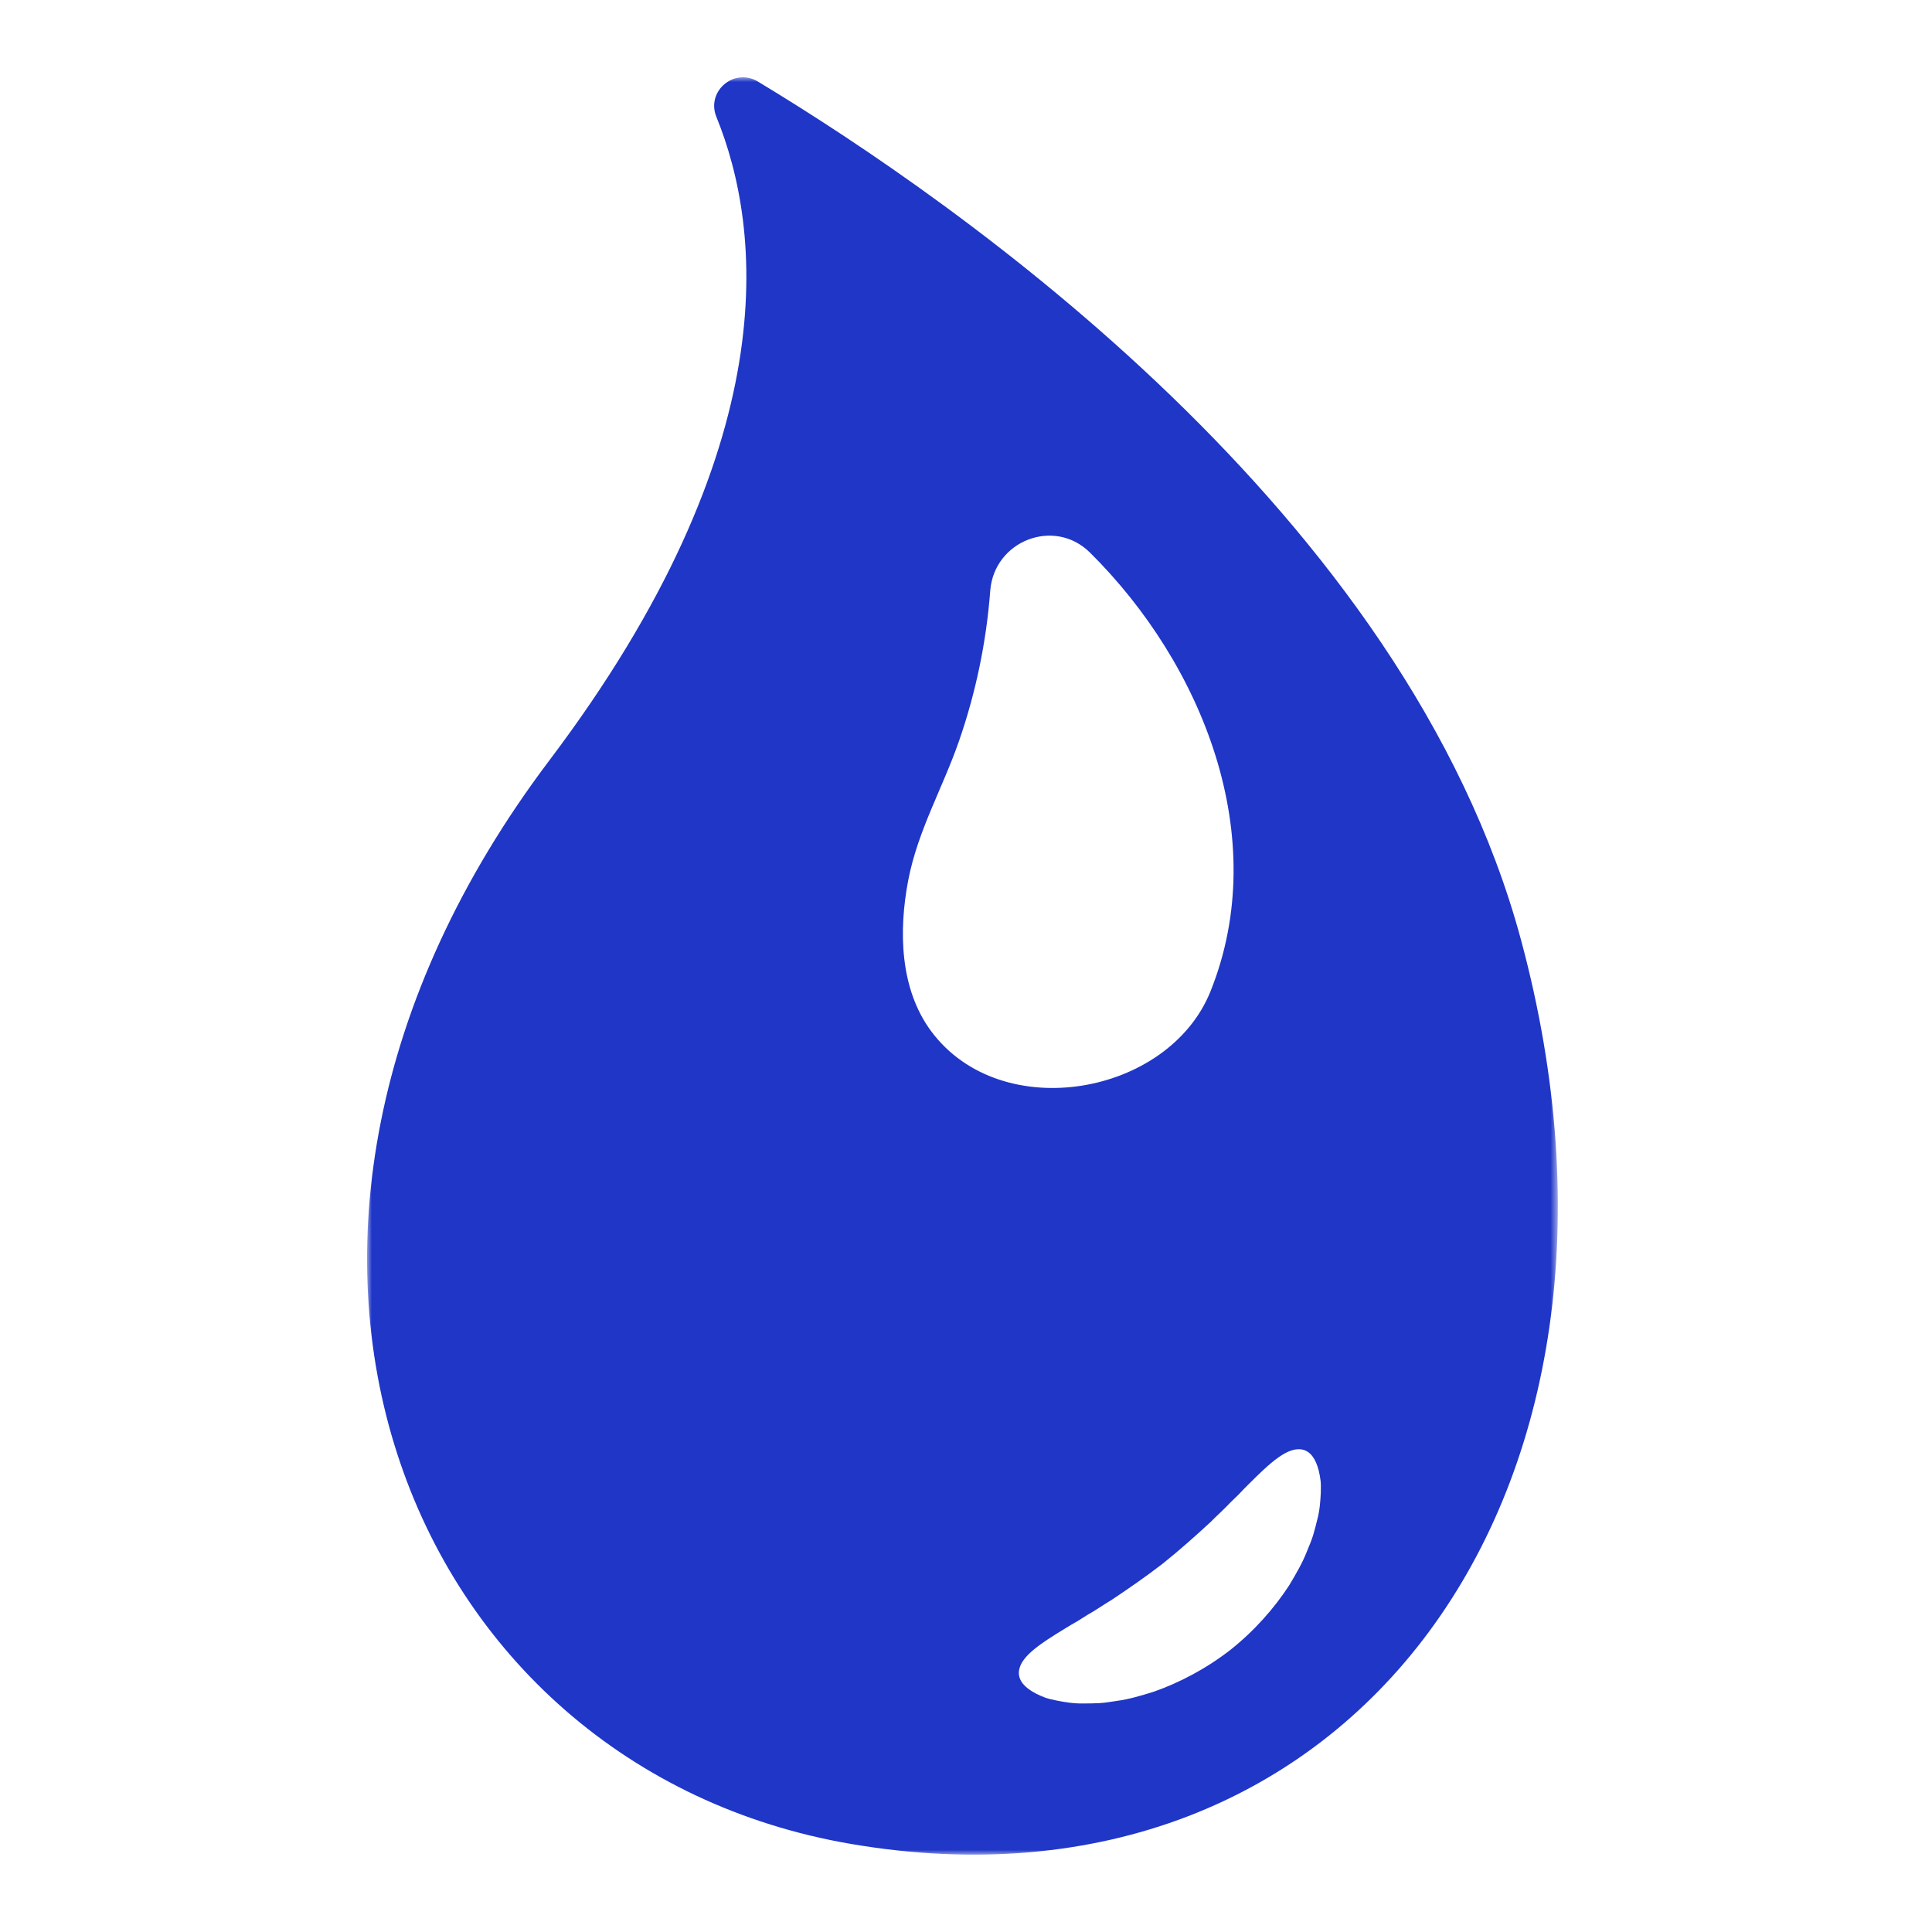 <svg viewBox="0 0 200 200" height="200" width="200" xmlns:xlink="http://www.w3.org/1999/xlink" xmlns="http://www.w3.org/2000/svg">
  <defs>
    <polygon points="0 0 123.267 0 123.267 183.993 0 183.993" id="water-a"></polygon>
  </defs>
  <g transform="translate(38 8)" fill-rule="evenodd" fill="none">
    <mask fill="#fff" id="water-b">
      <use xlink:href="#water-a"></use>
    </mask>
    <path mask="url(#water-b)" d="M98.729,146.498 C98.691,147.341 98.63,148.322 98.359,149.331 C98.237,149.841 98.095,150.377 97.932,150.932 C97.765,151.485 97.525,152.026 97.292,152.601 C96.842,153.767 96.18,154.904 95.46,156.106 C93.943,158.439 91.901,160.783 89.376,162.791 C86.828,164.77 84.068,166.201 81.442,167.124 C80.106,167.541 78.843,167.916 77.604,168.078 C76.99,168.169 76.408,168.273 75.832,168.305 C75.253,168.333 74.7,168.344 74.174,168.342 C73.13,168.367 72.161,168.194 71.335,168.032 C70.919,167.943 70.538,167.857 70.186,167.734 C69.832,167.6 69.512,167.458 69.226,167.31 C68.081,166.715 67.494,166.009 67.471,165.227 C67.442,163.614 69.543,162.233 72.341,160.53 C72.693,160.31 73.059,160.093 73.437,159.883 C73.815,159.667 74.192,159.397 74.589,159.164 C75.392,158.72 76.196,158.146 77.06,157.631 C78.75,156.506 80.546,155.272 82.363,153.87 C84.155,152.436 85.777,150.981 87.27,149.606 C87.974,148.888 88.721,148.241 89.343,147.566 C89.663,147.235 90.015,146.933 90.313,146.616 C90.608,146.298 90.904,145.994 91.201,145.704 C93.516,143.387 95.355,141.673 96.915,142.082 C97.67,142.289 98.217,143.025 98.525,144.278 C98.602,144.591 98.664,144.935 98.71,145.311 C98.746,145.682 98.74,146.073 98.729,146.498 M58.417,98.78 C55.128,94.378 55.024,88.319 56.018,83.135 C57.006,77.991 59.572,73.619 61.275,68.713 C63.018,63.695 64.107,58.453 64.509,53.158 C64.903,47.977 71.138,45.544 74.829,49.199 C86.482,60.736 93.709,78.689 87.311,94.622 C82.979,105.412 65.675,108.497 58.417,98.78 M119.463,89.33 C107.565,45.139 61.042,12.859 40.455,0.442 C38.007,-1.036 35.08,1.448 36.159,4.097 C40.887,15.711 43.471,38.134 18.878,70.704 C-18.714,120.488 4.056,175.03 50.121,182.888 C101.813,191.706 134.873,146.565 119.463,89.33" fill="#1F36C7"></path>
  </g>
</svg>

